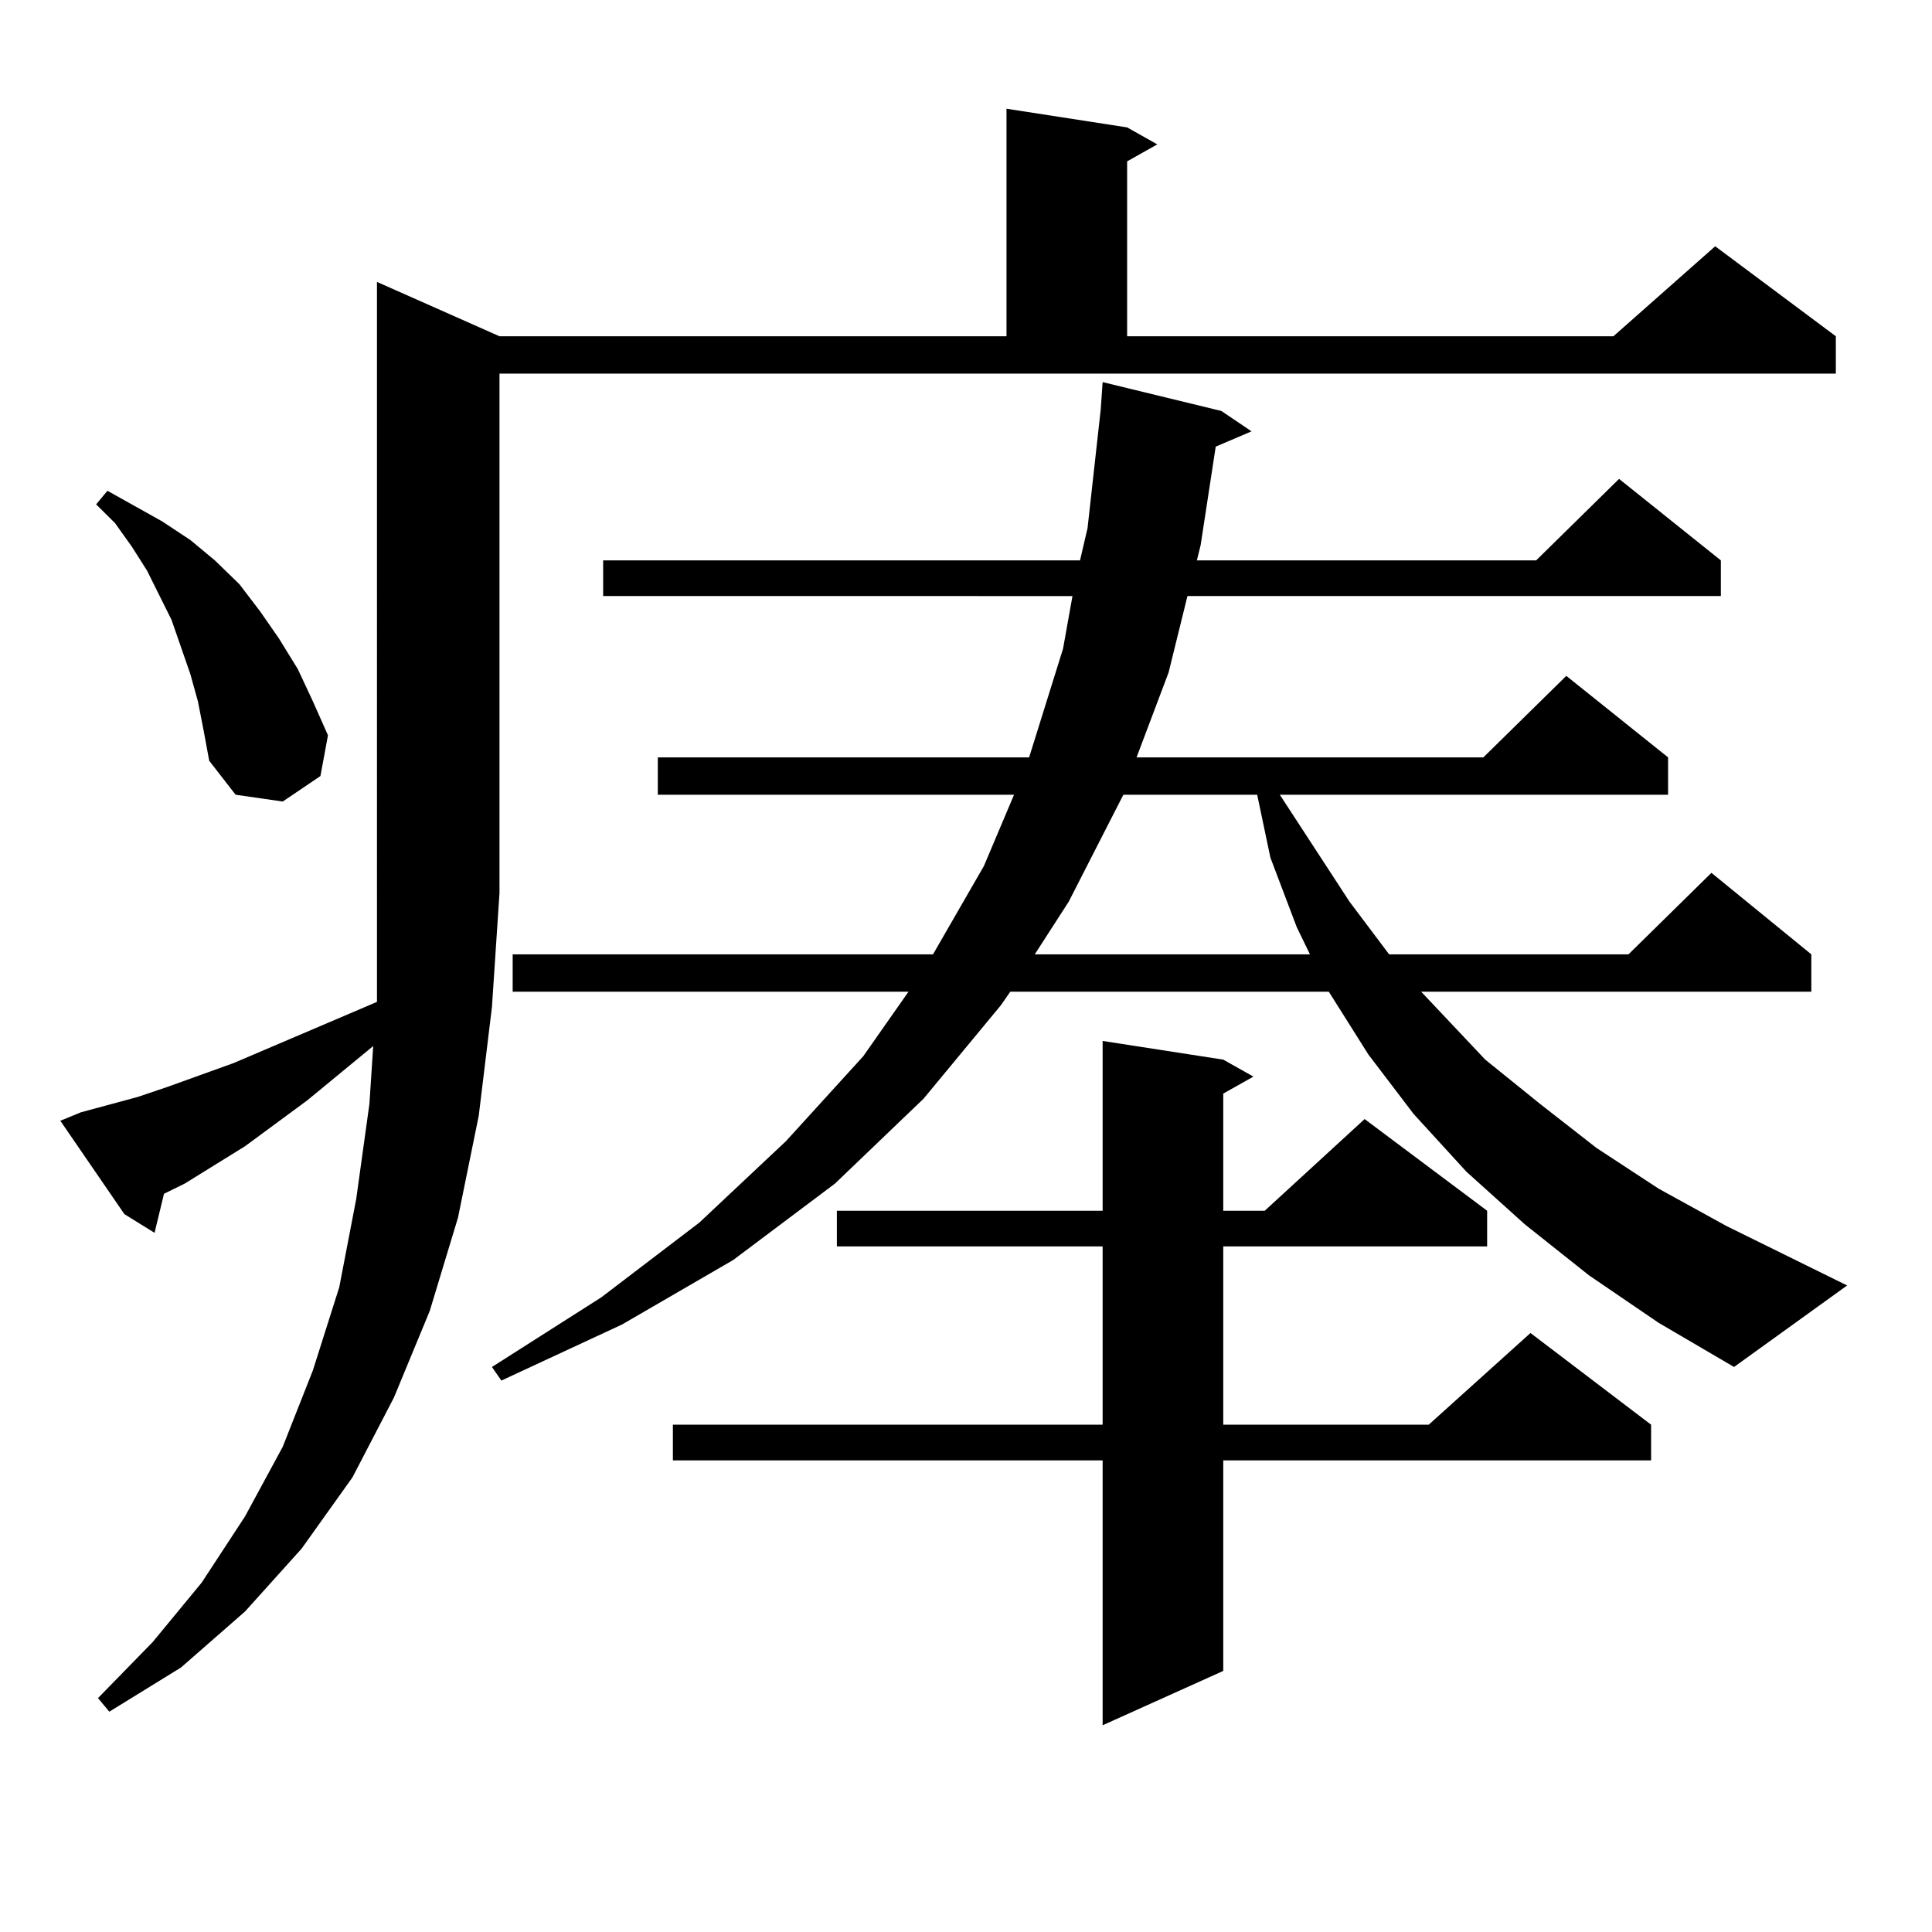 <?xml version="1.0" encoding="utf-8"?>
<!-- Generator: Adobe Illustrator 16.0.0, SVG Export Plug-In . SVG Version: 6.00 Build 0)  -->
<!DOCTYPE svg PUBLIC "-//W3C//DTD SVG 1.1//EN" "http://www.w3.org/Graphics/SVG/1.1/DTD/svg11.dtd">
<svg version="1.1" id="图层_1" xmlns="http://www.w3.org/2000/svg" xmlns:xlink="http://www.w3.org/1999/xlink" x="0px" y="0px"
	 width="1000px" height="1000px" viewBox="0 0 1000 1000" enable-background="new 0 0 1000 1000" xml:space="preserve">
<path d="M41.951,575.707l29.268-7.91l15.609-5.273l34.146-12.305l74.145-31.641v-56.25V145.922l63.413,28.125h262.433V56.273
	l62.438,9.668l15.609,8.789l-15.609,8.789v90.527h251.701l52.682-46.582l62.438,46.582v19.336h-691.69v268.945l-3.902,58.887
	l-6.829,56.25l-10.731,52.734l-14.634,48.34l-18.536,44.824l-21.463,41.309l-26.341,36.914l-29.268,32.52l-33.17,29.004
	l-37.072,22.852l-5.854-7.031l28.292-29.004l25.365-30.762l22.438-34.277l19.512-36.035l15.609-39.551l13.658-43.066l8.78-45.703
	l6.829-49.219l1.951-29.883l-34.146,28.125l-32.194,23.73l-31.219,19.336l-10.731,5.273l-4.878,20.215l-15.609-9.668l-33.17-48.34
	L41.951,575.707z M102.437,363.012l-3.902-14.063l-4.878-14.063l-4.878-14.063l-12.683-25.488l-7.805-12.305l-8.78-12.305
	l-9.756-9.668l5.854-7.031l28.292,15.82l14.634,9.668l12.683,10.547l12.683,12.305l10.731,14.063l9.756,14.063l9.756,15.82
	l7.805,16.699l7.805,17.578l-3.902,21.094l-19.512,13.184l-24.39-3.516l-13.658-17.578l-2.927-15.82L102.437,363.012z
	 M822.419,660.082l-33.17-26.367l-30.243-27.246l-27.316-29.883l-23.414-30.762l-20.487-32.52H522.915l-4.878,7.031l-39.999,48.34
	l-45.853,43.945l-52.682,39.551l-57.56,33.398l-62.438,29.004l-4.878-7.031l56.584-36.035l50.73-38.672l44.877-42.188l39.999-43.945
	l23.414-33.398H265.36v-19.336h217.556l26.341-45.703l15.609-36.914H340.48v-19.336h192.19l17.561-56.25l4.878-27.246H312.188
	v-18.457h246.823l3.902-16.699l6.829-61.523l0.976-14.063l61.462,14.941l15.609,10.547l-18.536,7.91l-7.805,50.977l-1.951,7.91
	h175.605l42.926-42.188l52.682,42.188v18.457H614.62l-9.756,39.551l-16.585,43.945h179.508l42.926-42.188l52.682,42.188v19.336
	H662.423l36.097,55.371l20.487,27.246h123.899l42.926-42.188l51.706,42.188v19.336H735.592l33.17,35.156l28.292,22.852
	l29.268,22.852l32.194,21.094l35.121,19.336l62.438,30.762l-58.535,42.188l-39.023-22.852L822.419,660.082z M633.156,548.461
	l15.609,8.789l-15.609,8.789v60.645h21.463l51.706-47.461l63.413,47.461v18.457H633.156v92.285h106.339l52.682-47.461l62.438,47.461
	v18.457H633.156v108.984l-62.438,28.125V755.883H348.285v-18.457h222.434v-92.285H433.161v-18.457h137.558v-87.891L633.156,548.461z
	 M581.45,411.352l-28.292,55.371l-17.561,27.246h142.436l-6.829-14.063l-13.658-36.035l-6.829-32.52H581.45z"/>
</svg>
